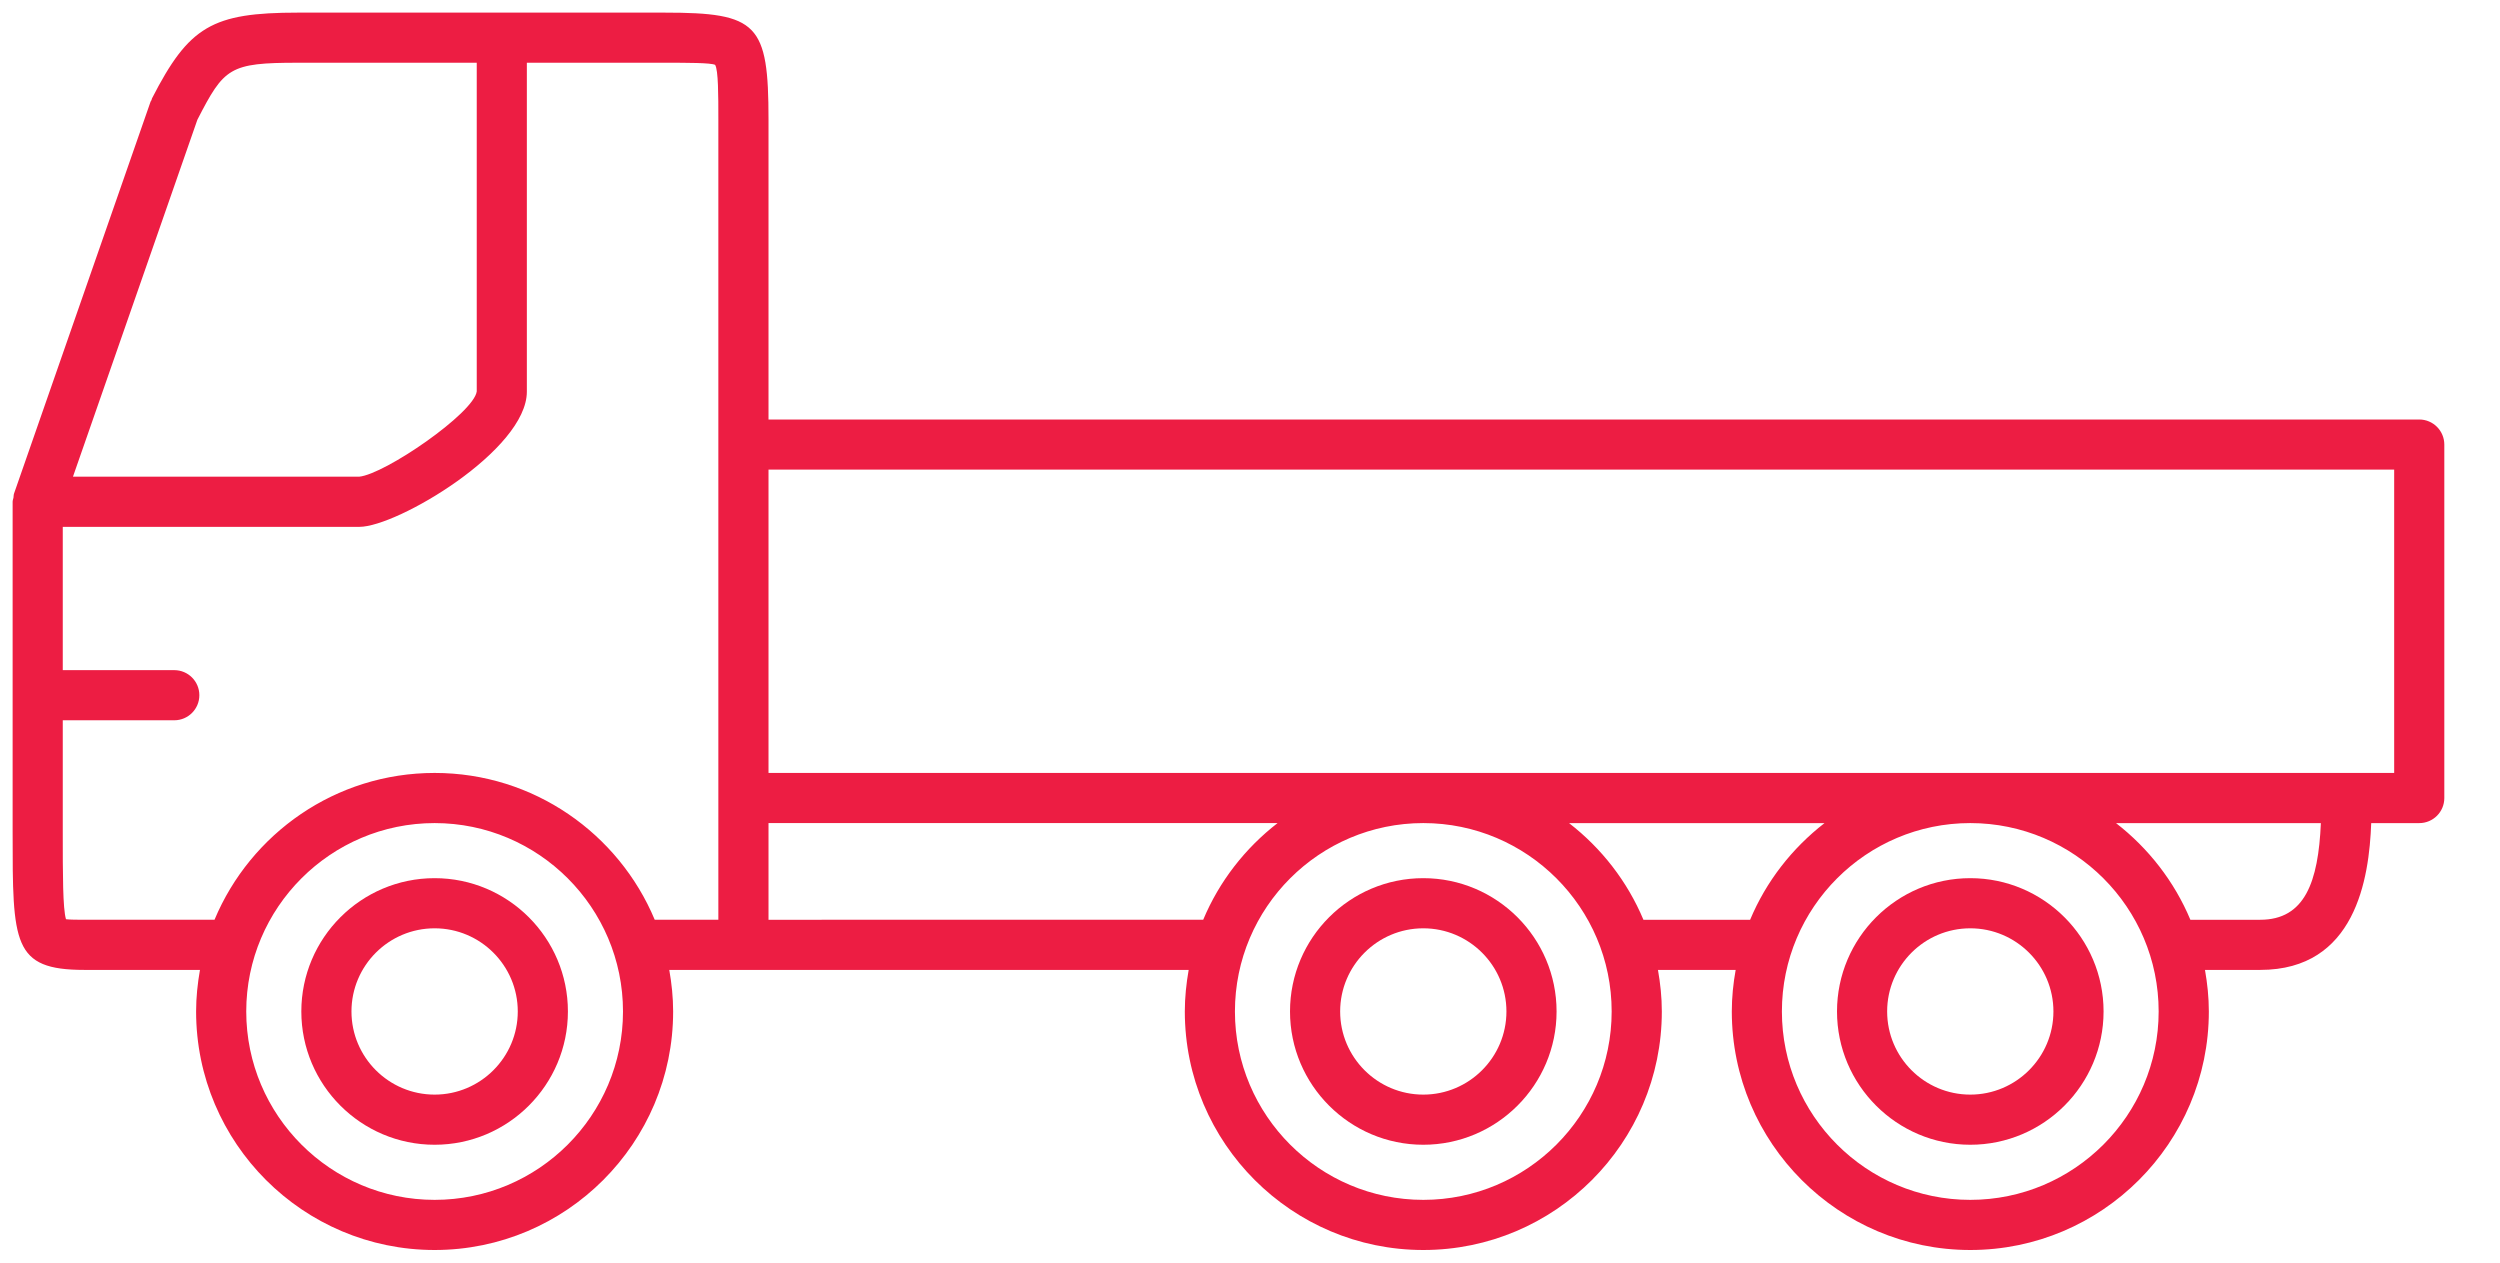 <svg width="99" height="50" viewBox="0 0 99 50" fill="none" xmlns="http://www.w3.org/2000/svg" style="color:#ED1D43">
<g transform="translate(0.5 0.5) scale(0.98)">
<path d="M97.247 16.441H30.544V4.327C30.544 0.445 30.111 0 26.341 0H11.527C8.062 0 7.125 0.551 5.631 3.467C5.62 3.489 5.622 3.512 5.612 3.534C5.602 3.557 5.584 3.573 5.575 3.596L0.057 19.433C0.037 19.489 0.043 19.545 0.034 19.601C0.023 19.657 0 19.708 0 19.766V33.123C0 37.615 0 38.682 2.899 38.682H7.57C7.474 39.229 7.414 39.788 7.414 40.361C7.414 45.676 11.738 50 17.053 50C22.367 50 26.69 45.676 26.69 40.361C26.69 39.788 26.63 39.229 26.534 38.682H47.522C47.426 39.229 47.366 39.788 47.366 40.361C47.366 45.676 51.69 50 57.004 50C62.318 50 66.641 45.676 66.641 40.361C66.641 39.788 66.582 39.229 66.485 38.682H69.625C69.527 39.229 69.469 39.788 69.469 40.361C69.469 45.676 73.792 50 79.106 50C84.42 50 88.745 45.676 88.745 40.361C88.745 39.788 88.685 39.229 88.589 38.682H90.822C94.665 38.682 95.224 35.007 95.306 32.75H97.247C97.807 32.75 98.26 32.297 98.26 31.737V17.454C98.26 16.895 97.807 16.441 97.247 16.441ZM11.527 2.025H18.754V15.305C18.641 16.181 15.041 18.655 14.002 18.752H2.438L7.466 4.327C8.547 2.225 8.755 2.025 11.527 2.025ZM17.053 47.974C12.855 47.974 9.44 44.559 9.44 40.361C9.44 36.164 12.855 32.749 17.053 32.749C21.249 32.749 24.664 36.164 24.664 40.361C24.664 44.559 21.249 47.974 17.053 47.974ZM17.053 30.723C13.05 30.723 9.612 33.175 8.158 36.655H2.9C2.639 36.655 2.325 36.655 2.156 36.634C2.026 36.196 2.026 34.824 2.026 33.123V28.595H6.532C7.091 28.595 7.545 28.142 7.545 27.582C7.545 27.021 7.091 26.569 6.532 26.569H2.026V20.779H14.013C15.534 20.779 20.779 17.678 20.779 15.314V2.025H26.34C27.262 2.025 28.216 2.025 28.387 2.111C28.517 2.328 28.517 3.344 28.517 4.326V17.453V31.736V36.655H25.946C24.492 33.175 21.054 30.723 17.053 30.723ZM30.544 36.656V32.749H51.114C49.803 33.765 48.757 35.105 48.109 36.655L30.544 36.656ZM57.003 47.974C52.805 47.974 49.391 44.559 49.391 40.361C49.391 36.164 52.806 32.749 57.003 32.749C61.2 32.749 64.614 36.164 64.614 40.361C64.614 44.559 61.2 47.974 57.003 47.974ZM65.898 36.656C65.249 35.106 64.203 33.765 62.892 32.75H73.215C71.904 33.766 70.857 35.106 70.209 36.656H65.898ZM79.104 47.974C74.907 47.974 71.493 44.559 71.493 40.361C71.493 36.164 74.907 32.749 79.104 32.749C83.302 32.749 86.717 36.164 86.717 40.361C86.717 44.559 83.301 47.974 79.104 47.974ZM90.819 36.656H87.999C87.35 35.106 86.303 33.765 84.994 32.75H93.272C93.168 35.129 92.626 36.656 90.819 36.656ZM96.234 30.723H30.544V18.466H96.234V30.723Z" fill="currentColor"/>
<path d="M17.052 34.975C14.082 34.975 11.666 37.392 11.666 40.361C11.666 43.33 14.082 45.747 17.052 45.747C20.022 45.747 22.438 43.33 22.438 40.361C22.438 37.392 20.022 34.975 17.052 34.975ZM17.052 43.721C15.199 43.721 13.692 42.214 13.692 40.361C13.692 38.508 15.199 37.001 17.052 37.001C18.905 37.001 20.412 38.508 20.412 40.361C20.412 42.214 18.905 43.721 17.052 43.721Z" fill="currentColor"/>
<path d="M57.002 34.975C54.032 34.975 51.617 37.392 51.617 40.361C51.617 43.33 54.033 45.747 57.002 45.747C59.971 45.747 62.388 43.33 62.388 40.361C62.388 37.392 59.972 34.975 57.002 34.975ZM57.002 43.721C55.15 43.721 53.643 42.214 53.643 40.361C53.643 38.508 55.15 37.001 57.002 37.001C58.855 37.001 60.362 38.508 60.362 40.361C60.362 42.214 58.856 43.721 57.002 43.721Z" fill="currentColor"/>
<path d="M79.105 34.975C76.135 34.975 73.72 37.392 73.72 40.361C73.72 43.33 76.136 45.747 79.105 45.747C82.074 45.747 84.491 43.33 84.491 40.361C84.491 37.392 82.074 34.975 79.105 34.975ZM79.105 43.721C77.252 43.721 75.746 42.214 75.746 40.361C75.746 38.508 77.252 37.001 79.105 37.001C80.957 37.001 82.465 38.508 82.465 40.361C82.465 42.214 80.957 43.721 79.105 43.721Z" fill="currentColor"/>
</g>
</svg>